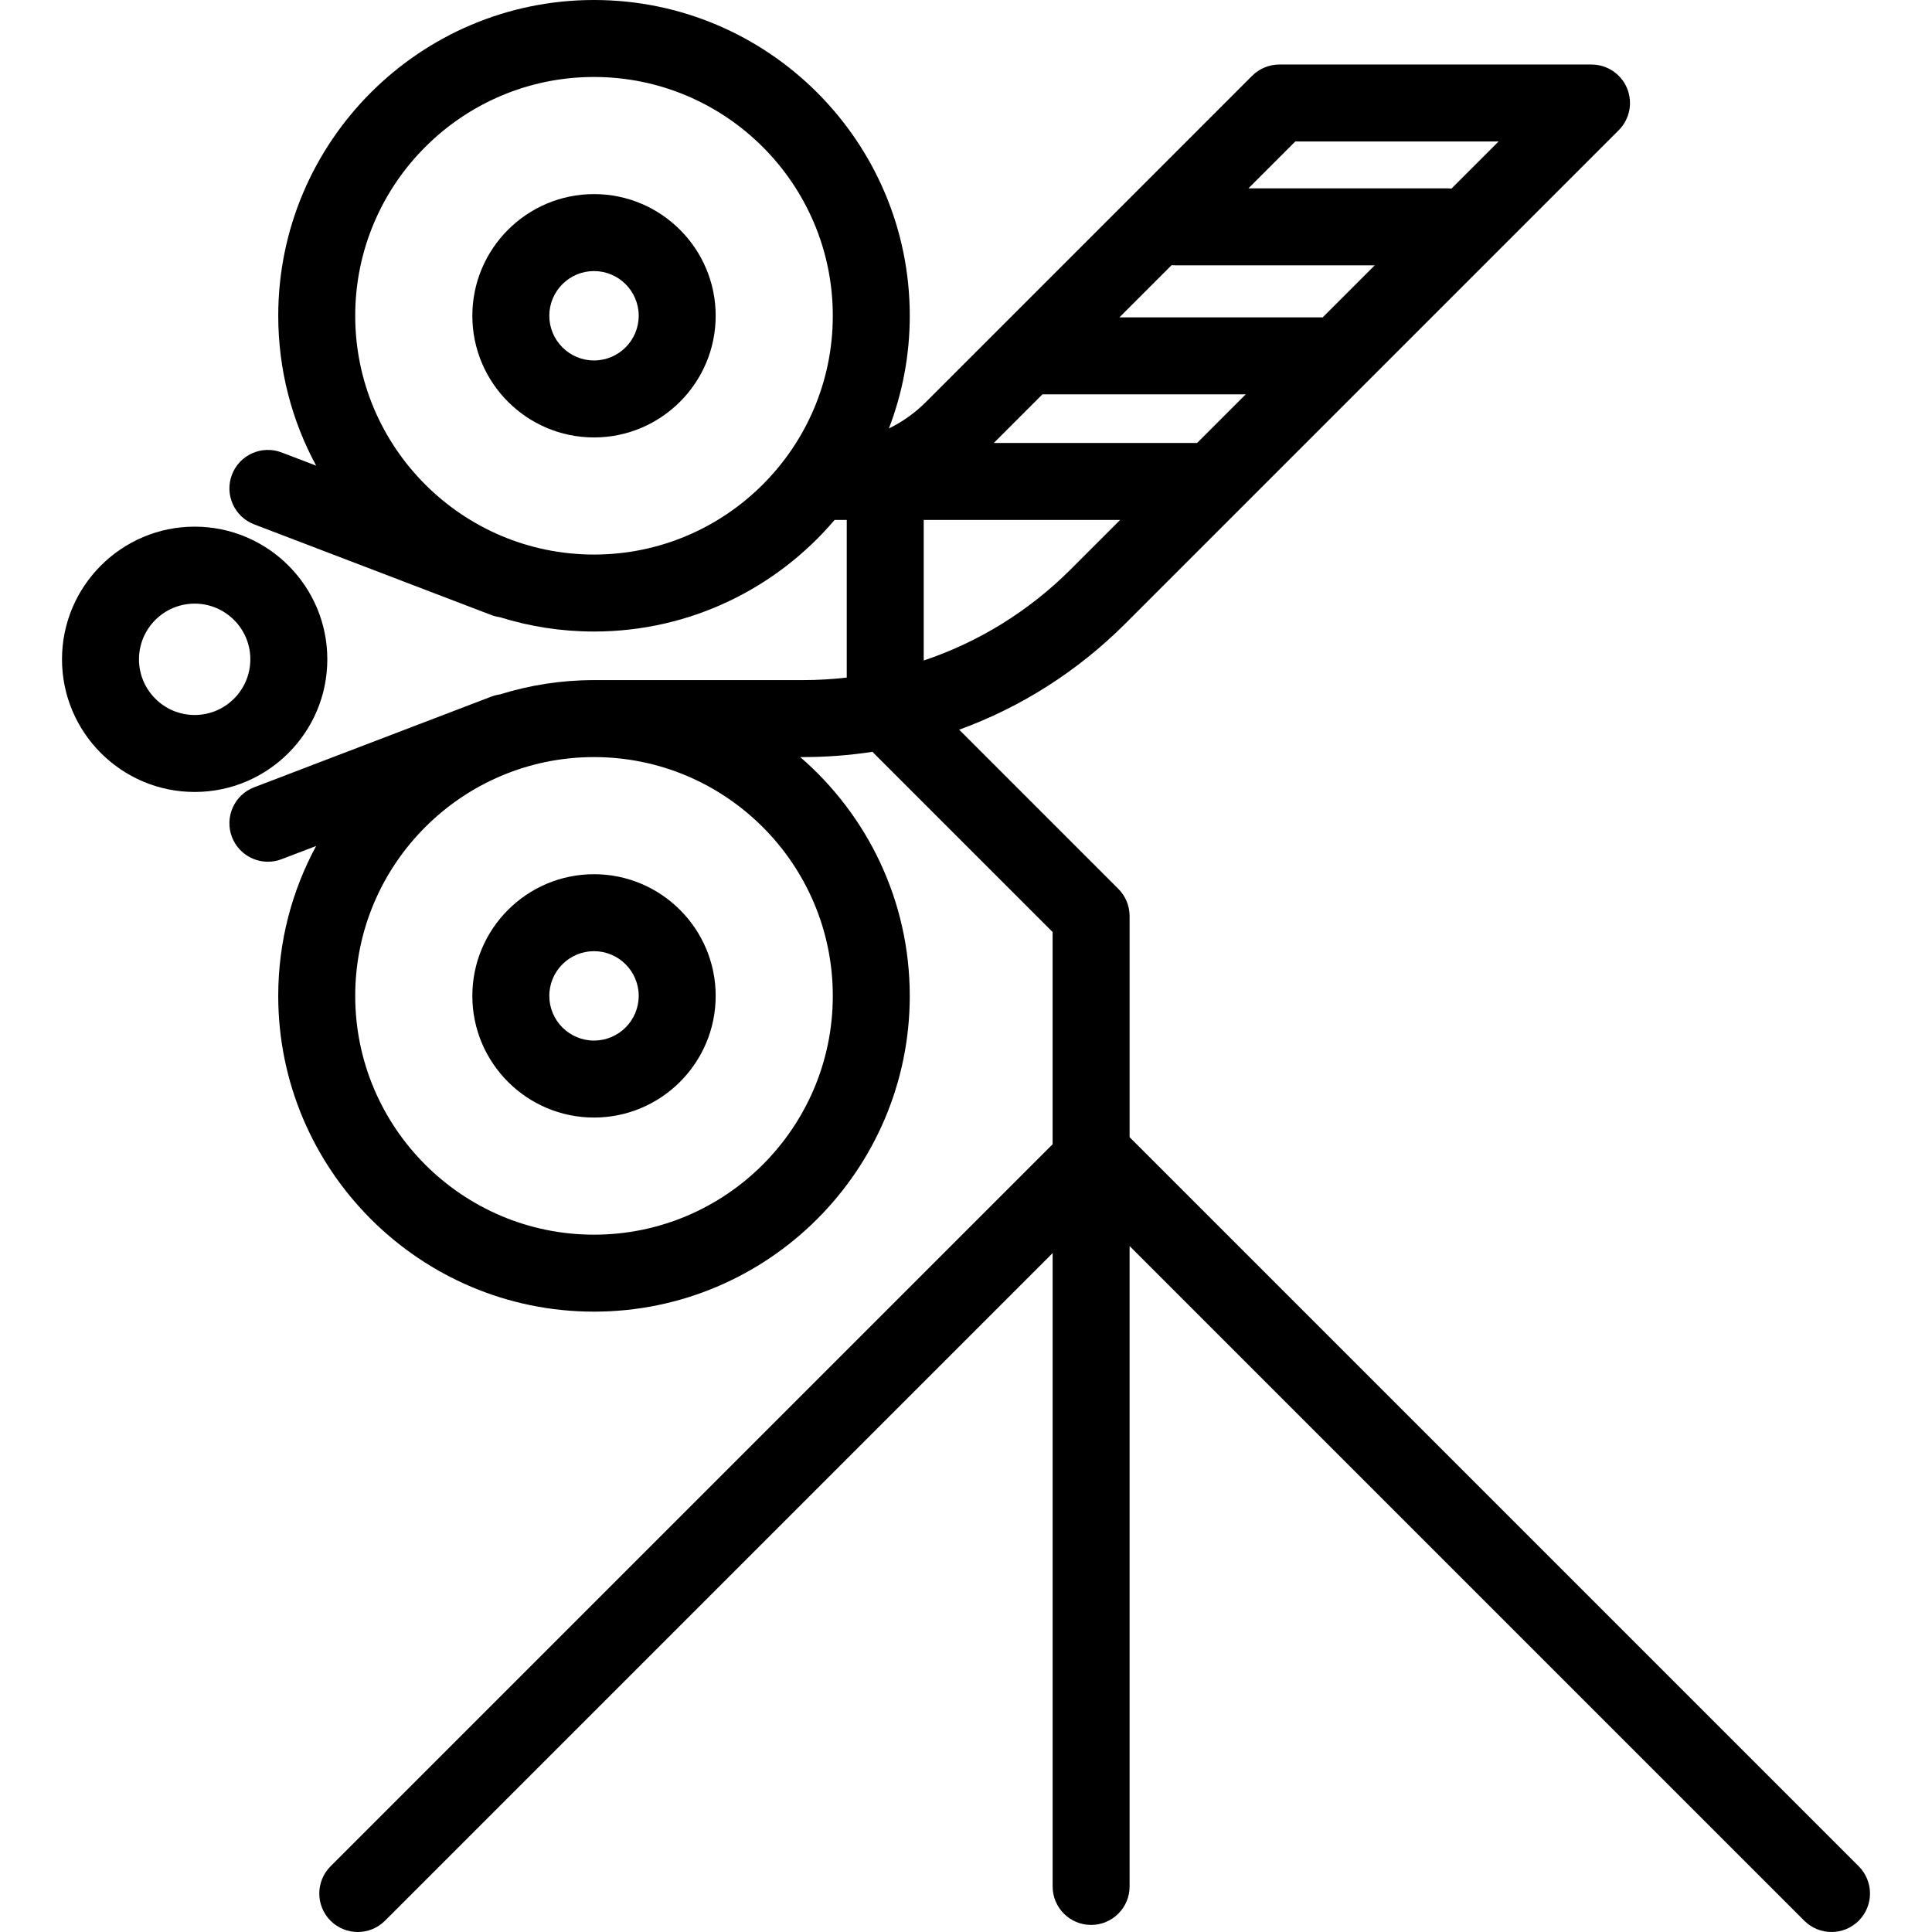 <?xml version="1.0" encoding="iso-8859-1"?>
<!-- Uploaded to: SVG Repo, www.svgrepo.com, Generator: SVG Repo Mixer Tools -->
<svg fill="#000000" height="800px" width="800px" version="1.1" id="Layer_1" xmlns="http://www.w3.org/2000/svg" xmlns:xlink="http://www.w3.org/1999/xlink" 
	 viewBox="0 0 512.001 512.001" xml:space="preserve">
<g>
	<g>
		<path d="M157.418,51.438c-17.779,0-32.243,14.465-32.243,32.243c0,17.78,14.465,32.244,32.243,32.244
			c17.78,0,32.244-14.464,32.244-32.244C189.662,65.901,175.198,51.438,157.418,51.438z M157.418,95.526
			c-6.531,0-11.844-5.314-11.844-11.845c0-6.531,5.314-11.844,11.844-11.844c6.532,0,11.845,5.314,11.845,11.844
			C169.264,90.212,163.95,95.526,157.418,95.526z"/>
	</g>
</g>
<g>
	<g>
		<path d="M157.418,231.675c-17.779,0-32.243,14.464-32.243,32.243c-0.001,17.779,14.463,32.244,32.243,32.244
			c17.78,0,32.244-14.465,32.244-32.244C189.662,246.138,175.198,231.675,157.418,231.675z M157.418,275.762
			c-6.531,0-11.844-5.314-11.844-11.845c-0.001-6.531,5.313-11.844,11.844-11.844c6.532,0,11.845,5.314,11.845,11.844
			C169.264,270.448,163.95,275.762,157.418,275.762z"/>
	</g>
</g>
<g>
	<g>
		<path d="M51.587,139.569c-19.385,0-35.156,15.77-35.156,35.155c0,19.385,15.771,35.156,35.156,35.156
			c19.385,0,35.155-15.772,35.155-35.156C86.742,155.339,70.972,139.569,51.587,139.569z M51.587,189.48
			c-8.138,0-14.757-6.619-14.757-14.757c0-8.137,6.619-14.756,14.757-14.756c8.137,0,14.756,6.619,14.756,14.756
			C66.343,182.86,59.724,189.48,51.587,189.48z"/>
	</g>
</g>
<g>
	<g>
		<path d="M492.582,494.589L299.357,301.363v-58.594c0-2.705-1.075-5.298-2.987-7.212l-42.179-42.18
			c16.382-5.959,31.4-15.478,44.092-28.17L428.978,34.511c2.916-2.917,3.789-7.304,2.211-11.115
			c-1.579-3.81-5.297-6.296-9.423-6.296h-82.724c-2.705,0-5.298,1.075-7.212,2.987l-86.492,86.493
			c-2.894,2.892-6.194,5.227-9.768,6.965c3.56-9.282,5.529-19.345,5.529-29.864C241.1,37.539,203.56,0,157.418,0
			c-46.141,0-83.68,37.539-83.68,83.68c0,14.367,3.642,27.898,10.047,39.723l-9.146-3.496c-5.262-2.011-11.157,0.623-13.169,5.885
			c-2.011,5.262,0.623,11.157,5.885,13.169l62.853,24.031c0.747,0.286,1.506,0.467,2.265,0.571
			c7.882,2.466,16.261,3.798,24.945,3.798c25.526,0,48.402-11.501,63.764-29.577h3.216v41.783c-3.84,0.441-7.727,0.67-11.65,0.67
			h-55.331c-8.684,0-17.061,1.332-24.943,3.798c-0.76,0.104-1.521,0.286-2.268,0.572l-62.853,24.032
			c-5.262,2.012-7.895,7.909-5.885,13.169c1.553,4.063,5.423,6.56,9.529,6.56c1.211,0,2.443-0.217,3.64-0.675l9.146-3.496
			c-6.405,11.825-10.047,25.355-10.047,39.722c0,46.142,37.539,83.681,83.68,83.681c46.142,0,83.681-37.539,83.681-83.681
			c0-25.261-11.267-47.926-29.022-63.282h0.671c6.238,0,12.402-0.474,18.456-1.395l47.753,47.753v56.241L87.603,494.589
			c-3.983,3.983-3.983,10.441,0,14.425c1.992,1.991,4.602,2.987,7.212,2.987s5.22-0.996,7.212-2.987l176.931-176.931v167.846
			c0,5.632,4.567,10.199,10.199,10.199s10.199-4.567,10.199-10.199V330.211l178.802,178.802c1.992,1.991,4.602,2.987,7.212,2.987
			s5.22-0.996,7.212-2.987C496.565,505.03,496.565,498.572,492.582,494.589z M157.418,146.962
			c-34.893,0-63.282-28.388-63.282-63.282c0-34.893,28.388-63.282,63.282-63.282c34.895,0,63.283,28.388,63.283,63.282
			C220.701,118.574,192.313,146.962,157.418,146.962z M220.701,263.918c0,34.895-28.388,63.283-63.283,63.283
			c-34.893,0-63.282-28.388-63.282-63.283c0-34.894,28.388-63.282,63.282-63.282C192.313,200.636,220.701,229.024,220.701,263.918z
			 M343.267,37.498h53.875l-12.496,12.496c-0.407-0.049-0.819-0.083-1.239-0.083h-52.553L343.267,37.498z M310.497,70.268
			c0.27,0.021,0.541,0.041,0.816,0.041h53.018l-13.82,13.82c-0.126-0.005-0.251-0.019-0.378-0.019h-53.478L310.497,70.268z
			 M276.256,104.509h53.875l-12.876,12.876H263.38L276.256,104.509z M244.796,137.784h52.06l-12.998,12.998
			c-11.17,11.171-24.507,19.387-39.062,24.262V137.784z"/>
	</g>
</g>
</svg>